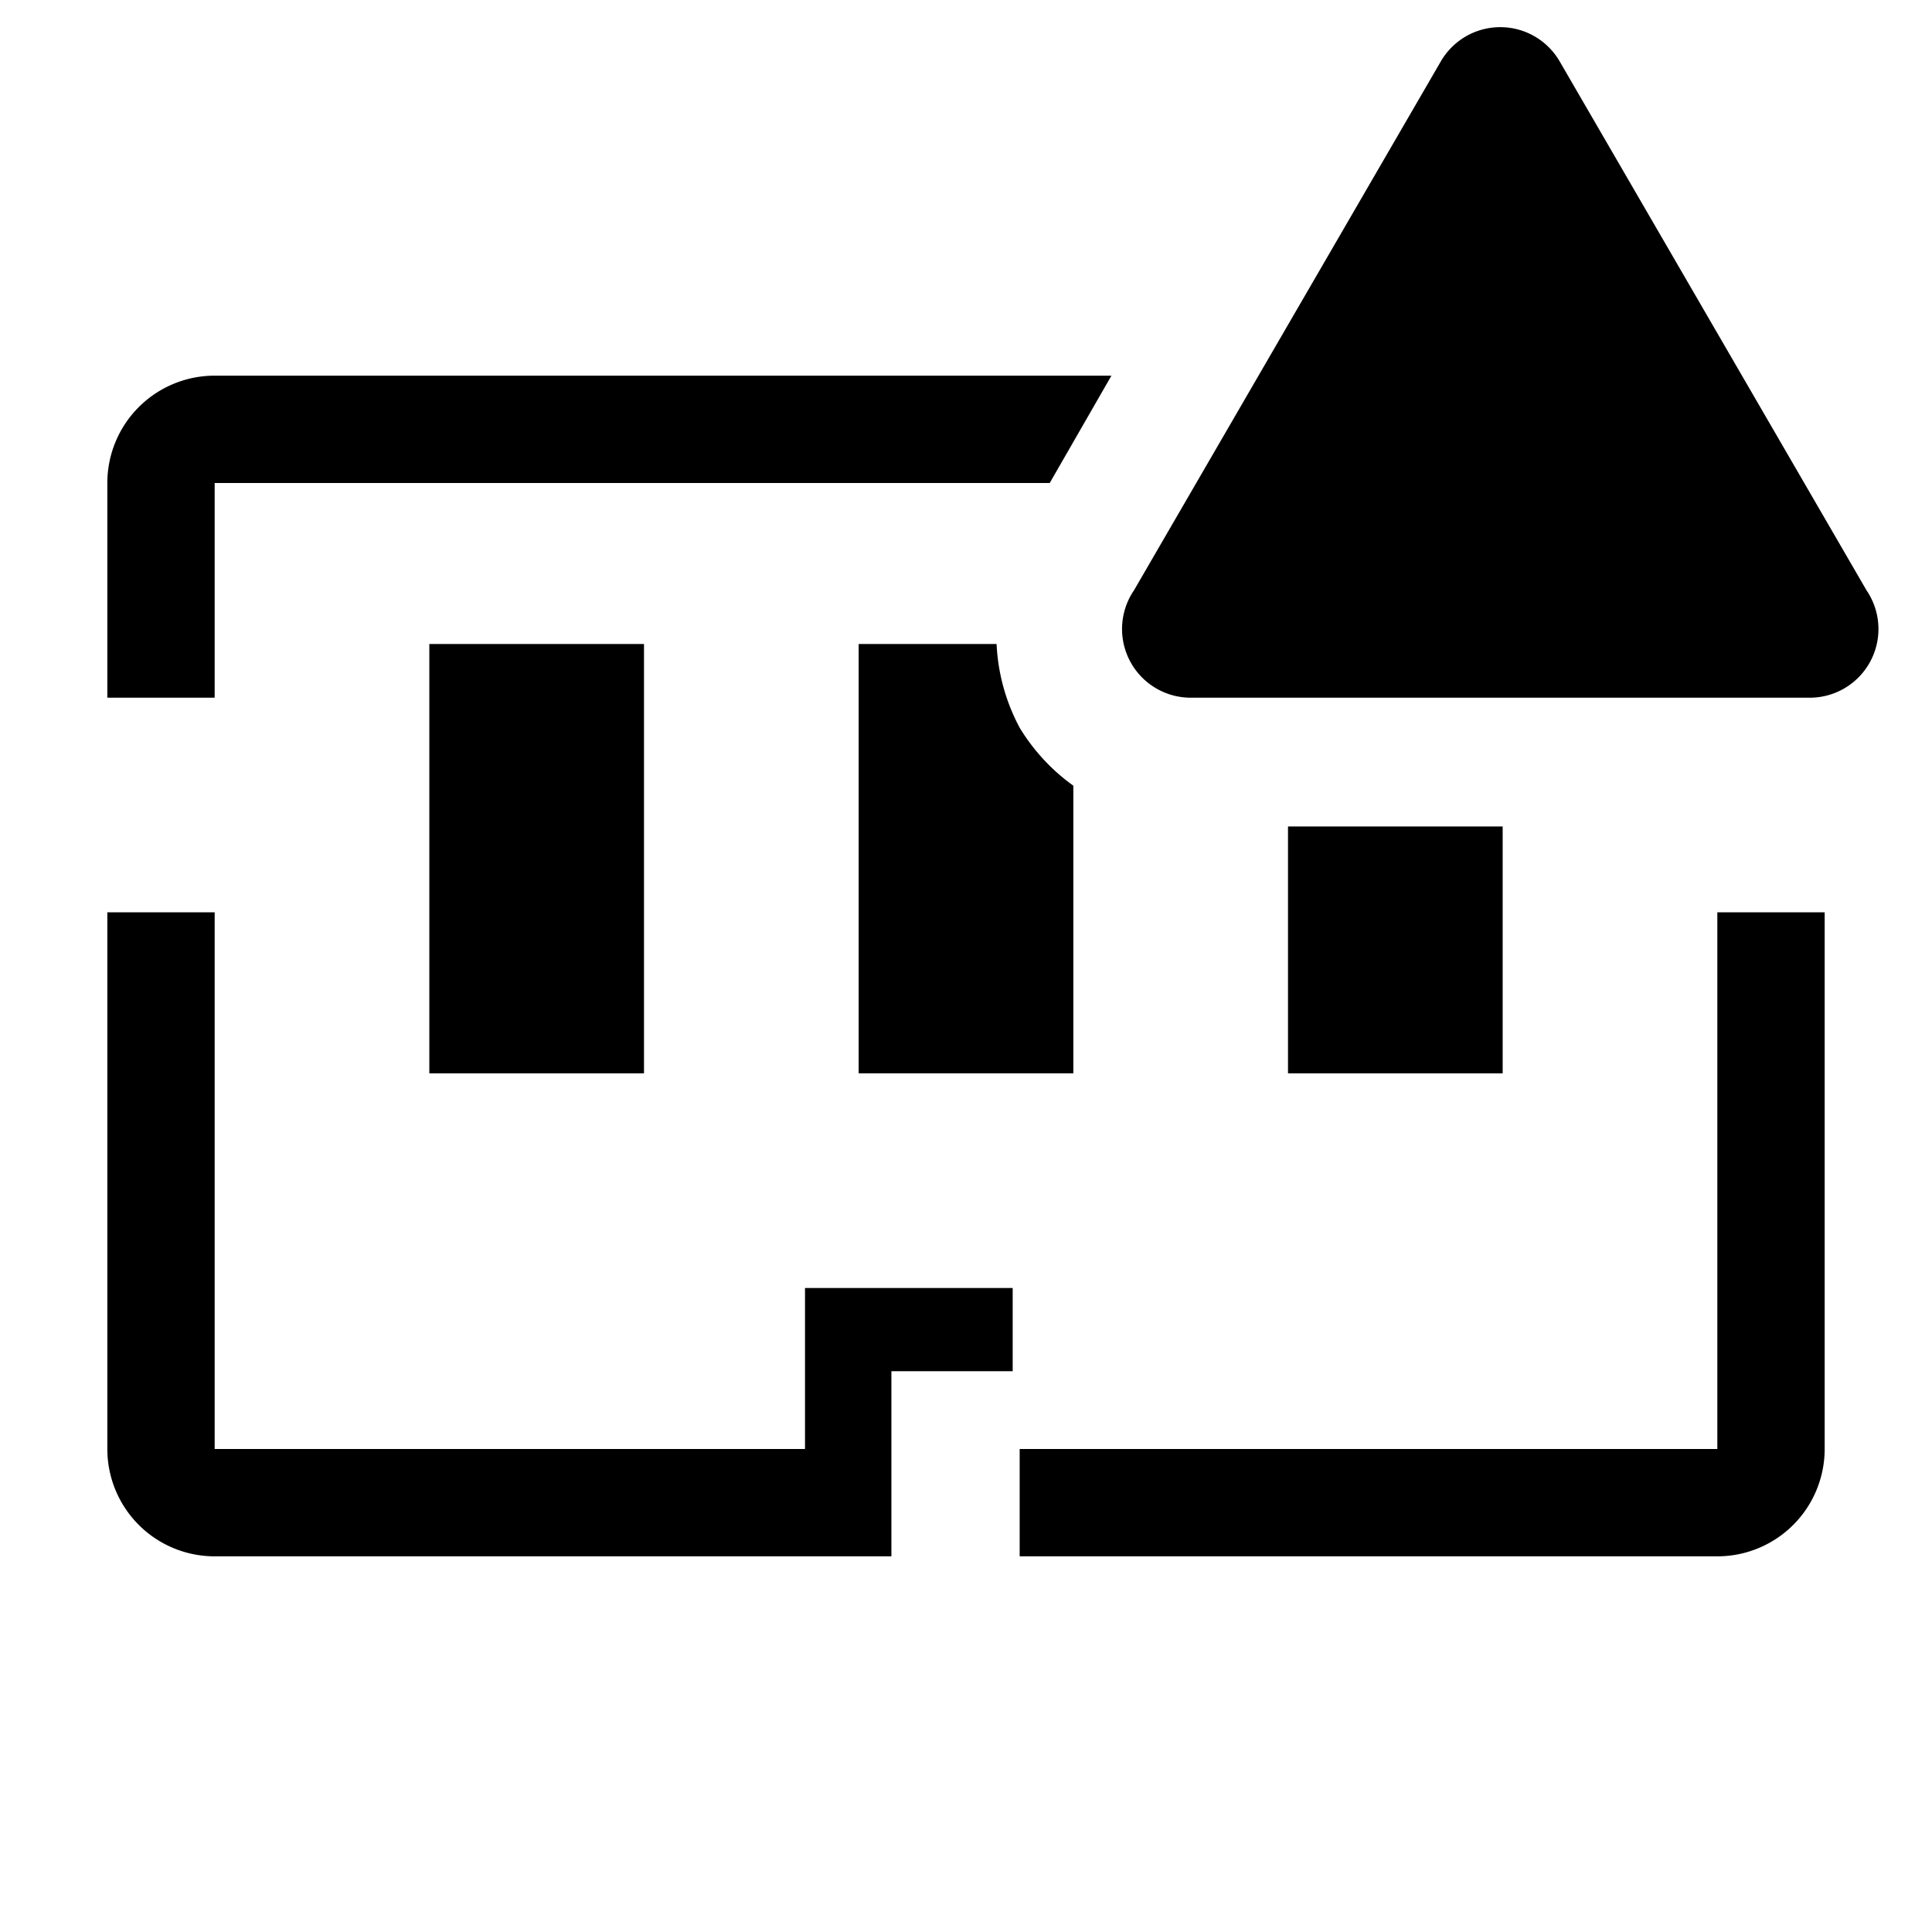 <?xml version="1.0" encoding="utf-8"?>
<svg fill="#000000" width="800px" height="800px" viewBox="0 0 36 36" version="1.1"  preserveAspectRatio="xMidYMid meet" xmlns="http://www.w3.org/2000/svg" xmlns:xlink="http://www.w3.org/1999/xlink">
    <title>memory-outline-alerted</title>
    <rect x="8" y="12" width="4" height="8" class="clr-i-outline--alerted clr-i-outline-path-1--alerted"></rect><path d="M15,27H4V17H2V27a2,2,0,0,0,2,2H16.61V25.55h2.26V24H15Z" class="clr-i-outline--alerted clr-i-outline-path-2--alerted"></path><path d="M32,17V27H19v2H32a2,2,0,0,0,2-2V17Z" class="clr-i-outline--alerted clr-i-outline-path-3--alerted"></path><path d="M19,13.56A3.66,3.66,0,0,1,18.57,12H16v8h4V14.64A3.67,3.67,0,0,1,19,13.56Z" class="clr-i-outline--alerted clr-i-outline-path-4--alerted"></path><rect x="24" y="15.4" width="4" height="4.6" class="clr-i-outline--alerted clr-i-outline-path-5--alerted"></rect><path d="M4,9H19.56l1.15-2H4A2,2,0,0,0,2,9v4H4Z" class="clr-i-outline--alerted clr-i-outline-path-6--alerted"></path><path d="M26.85,1.14,21.13,11A1.28,1.28,0,0,0,22.23,13H33.68A1.28,1.28,0,0,0,34.78,11L29.06,1.14A1.28,1.28,0,0,0,26.85,1.14Z" class="clr-i-outline--alerted clr-i-outline-path-7--alerted clr-i-alert"></path>
    <rect x="0" y="0" width="36" height="36" fill-opacity="0"/>
</svg>